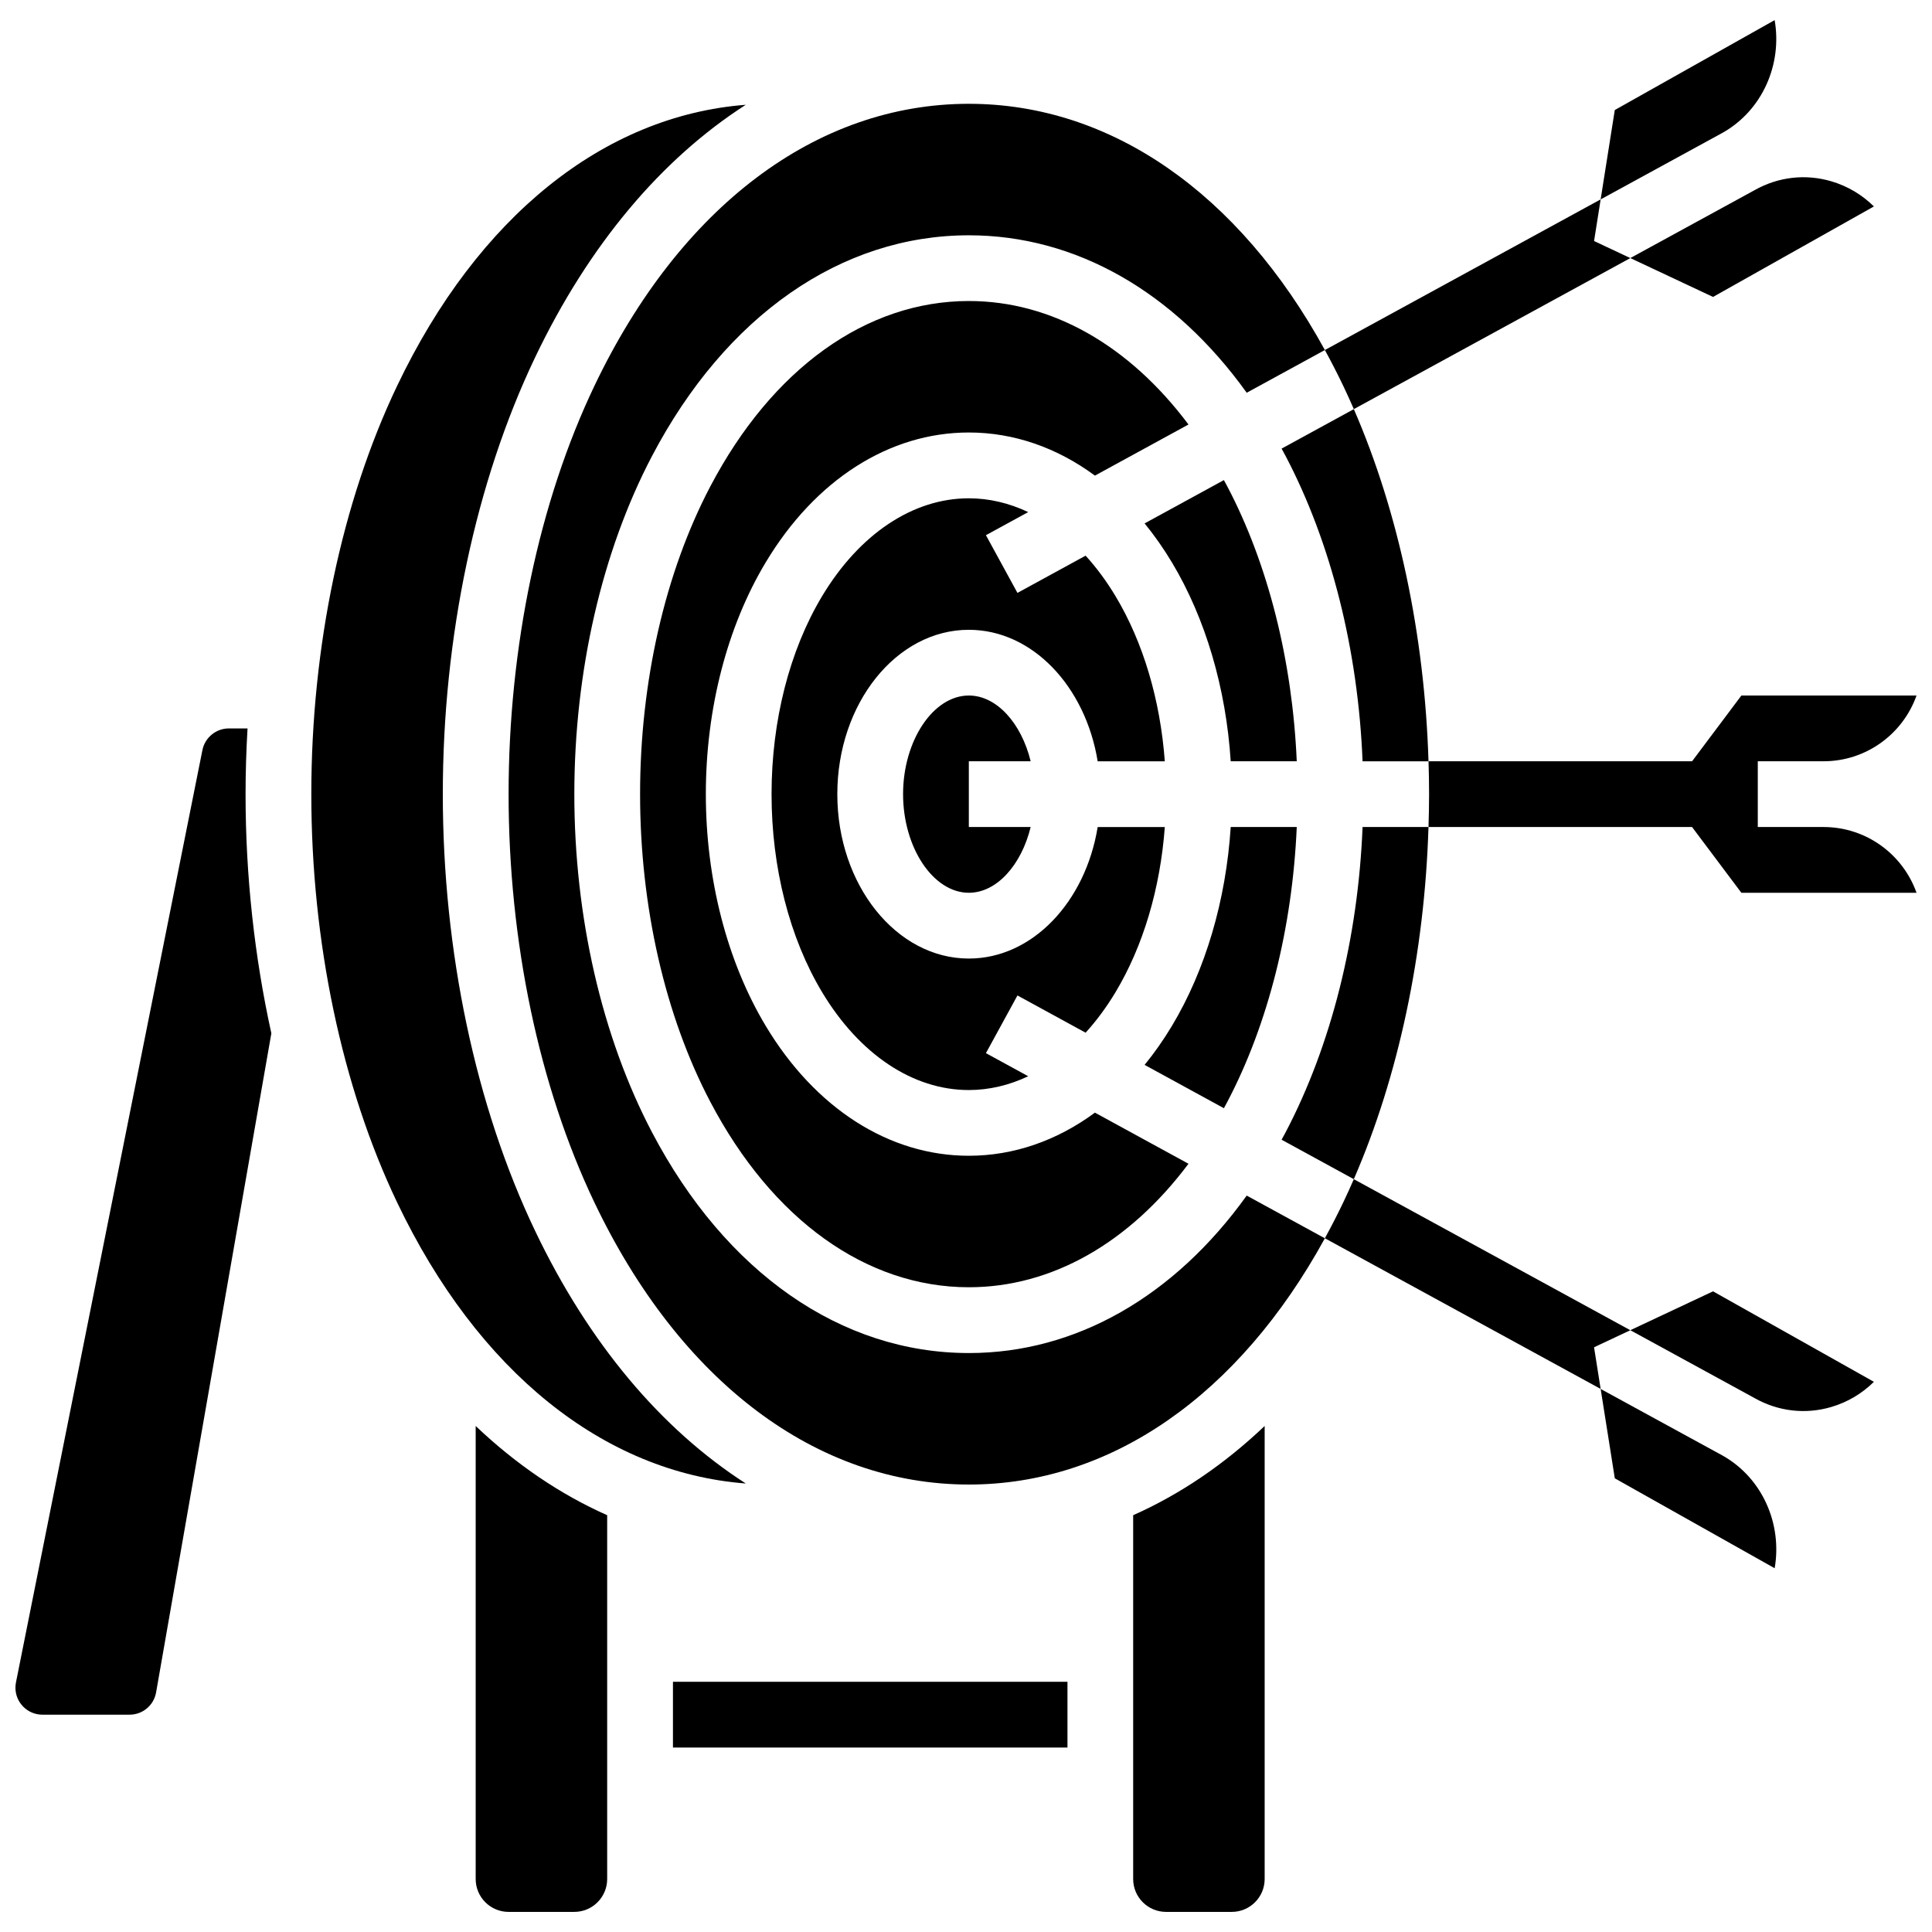 <?xml version="1.0" encoding="UTF-8"?>
<!-- Uploaded to: ICON Repo, www.svgrepo.com, Generator: ICON Repo Mixer Tools -->
<svg width="800px" height="800px" version="1.1" viewBox="144 144 512 512" xmlns="http://www.w3.org/2000/svg">
 <defs>
  <clipPath id="b">
   <path d="m522 328h129.9v53h-129.9z"/>
  </clipPath>
  <clipPath id="a">
   <path d="m148.09 337h67.906v262h-67.906z"/>
  </clipPath>
 </defs>
 <g clip-path="url(#b)">
  <path d="m522.57 363.17h69.844l13.066 17.426h46.422c-3.598-10.141-13.285-17.426-24.645-17.426h-17.426v-17.426h17.426c11.359 0 21.047-7.285 24.645-17.426l-46.418 0.004-13.066 17.426h-69.844c0.09 2.898 0.148 5.805 0.148 8.711-0.004 2.906-0.062 5.812-0.152 8.711z"/>
 </g>
 <path d="m499.98 462.64c-1.562 3.269-3.191 6.438-4.879 9.512l73.086 39.926-1.746-11.039 9.613-4.516-73.277-40.027c-0.906 2.074-1.836 4.129-2.797 6.144z"/>
 <path d="m502.78 252.42 73.277-40.027-9.613-4.516 1.746-11.039-73.086 39.926c1.688 3.078 3.316 6.242 4.879 9.512 0.961 2.012 1.891 4.066 2.797 6.144z"/>
 <path d="m400.75 328.32c-9.445 0-17.426 11.969-17.426 26.137 0 14.168 7.981 26.137 17.426 26.137 7.418 0 13.934-7.387 16.387-17.426h-16.387v-17.426h16.387c-2.453-10.035-8.969-17.422-16.387-17.422z"/>
 <path d="m484.7 444.07c-0.348 0.664-0.707 1.312-1.066 1.965l19.141 10.457c11.855-27.258 18.762-59.863 19.789-93.324h-17.469c-1.184 29.434-8.305 57.875-20.395 80.902z"/>
 <path d="m454.57 415.88c-2.234 3.719-4.656 7.164-7.238 10.328l21.012 11.477c0.309-0.57 0.621-1.133 0.926-1.715 10.812-20.598 17.227-46.172 18.383-72.801h-17.5c-1.254 19.414-6.676 37.867-15.582 52.711z"/>
 <path d="m484.7 264.85c12.09 23.023 19.211 51.469 20.395 80.902h17.473c-1.027-33.457-7.934-66.066-19.789-93.324l-19.141 10.457c0.355 0.652 0.715 1.297 1.062 1.965z"/>
 <path d="m405.28 285.83 11.207-6.121c-5.047-2.387-10.352-3.656-15.742-3.656-14.816 0-28.992 9.461-38.891 25.953-8.629 14.383-13.383 33.012-13.383 52.457 0 19.441 4.754 38.07 13.383 52.457 9.895 16.492 24.07 25.953 38.891 25.953 5.394 0 10.695-1.27 15.742-3.656l-11.207-6.121 8.355-15.289 18.062 9.867c2.863-3.144 5.527-6.734 7.938-10.75 7.332-12.219 11.852-27.504 13.051-43.746h-17.793c-3.238 19.859-17.316 34.848-34.148 34.848-19.215 0-34.848-19.543-34.848-43.562 0-24.02 15.633-43.562 34.848-43.562 16.828 0 30.91 14.988 34.148 34.848h17.793c-1.199-16.242-5.719-31.527-13.051-43.746-2.41-4.016-5.074-7.602-7.938-10.75l-18.062 9.867z"/>
 <path d="m454.57 293.04c8.906 14.844 14.328 33.297 15.582 52.707h17.5c-1.156-26.629-7.57-52.203-18.383-72.801-0.305-0.578-0.617-1.145-0.926-1.715l-21.012 11.477c2.582 3.168 5.008 6.609 7.238 10.332z"/>
 <path d="m400.75 502.57c-33.84 0-64.441-21.32-83.957-58.492-13.277-25.293-20.59-57.117-20.59-89.617 0-32.496 7.312-64.32 20.59-89.613 19.516-37.172 50.117-58.492 83.957-58.492 28.363 0 54.449 14.984 73.641 41.723l20.715-11.316c-22.805-41.613-56.75-65.254-94.355-65.254-40.387 0-76.555 27.254-99.234 74.77-14.664 30.719-22.734 69.141-22.734 108.18s8.074 77.465 22.734 108.19c22.676 47.516 58.848 74.77 99.234 74.77 37.605 0 71.551-23.641 94.355-65.258l-20.715-11.316c-19.191 26.738-45.277 41.727-73.641 41.727z"/>
 <path d="m341.64 537.14c-22.379-14.379-41.613-37.148-55.852-66.988-15.762-33.02-24.438-74.105-24.438-115.7 0-41.59 8.676-82.676 24.434-115.69 14.242-29.84 33.473-52.609 55.855-66.992-37.613 2.898-71.012 29.676-92.402 74.496-14.66 30.723-22.734 69.145-22.734 108.19s8.074 77.465 22.734 108.19c21.391 44.82 54.785 71.598 92.402 74.496z"/>
 <path d="m270.06 641.96c0 4.805 3.91 8.711 8.711 8.711h17.426c4.805 0 8.711-3.91 8.711-8.711v-96.414c-12.465-5.539-24.168-13.488-34.848-23.645z"/>
 <g clip-path="url(#a)">
  <path d="m209.6 337.04h-4.953c-3.391 0-6.34 2.414-7.004 5.742l-49.414 247.08c-0.09 0.461-0.137 0.93-0.137 1.402 0 3.938 3.203 7.144 7.144 7.144h23.098c3.477 0 6.438-2.484 7.035-5.914l30.543-174.65c-4.469-20.285-6.836-41.758-6.836-63.379 0-5.824 0.188-11.637 0.523-17.422z"/>
 </g>
 <path d="m400.75 450.29c-21.09 0-40.707-12.543-53.828-34.414-10.23-17.055-15.867-38.867-15.867-61.422 0-22.555 5.633-44.367 15.867-61.422 13.121-21.871 32.742-34.414 53.828-34.414 11.91 0 23.352 4.004 33.418 11.426l24.793-13.543c-15.73-21.004-36.262-32.727-58.211-32.727-27.145 0-52.125 17.922-68.527 49.168-11.992 22.836-18.594 51.785-18.594 81.512 0 29.727 6.602 58.676 18.594 81.516 16.402 31.246 41.383 49.168 68.527 49.168 21.953 0 42.484-11.723 58.211-32.73l-24.793-13.543c-10.07 7.422-21.508 11.426-33.418 11.426z"/>
 <path d="m444.3 641.96c0 4.805 3.91 8.711 8.711 8.711h17.426c4.805 0 8.711-3.91 8.711-8.711v-120.06c-10.684 10.156-22.383 18.105-34.848 23.645z"/>
 <path d="m322.34 589.69h104.55v17.426h-104.55z"/>
 <path d="m571.94 535.77 42.363 23.828c2.035-11.68-3.203-23.891-13.801-29.859l-32.312-17.652z"/>
 <path d="m608.93 514.49c0.031 0.016 0.062 0.031 0.098 0.047 6.242 3.512 13.441 4.34 20.27 2.332 4.309-1.266 8.156-3.559 11.309-6.672l-42.633-23.98-21.922 10.301 32.883 17.965z"/>
 <path d="m576.05 212.39 21.922 10.301 42.633-23.98c-3.148-3.113-7-5.406-11.309-6.672-6.828-2.008-14.027-1.176-20.27 2.332-0.031 0.016-0.062 0.031-0.098 0.047l0.004 0.004z"/>
 <path d="m614.3 149.33-42.363 23.828-3.75 23.684 32.312-17.652c10.598-5.969 15.836-18.184 13.801-29.859z"/>
</svg>